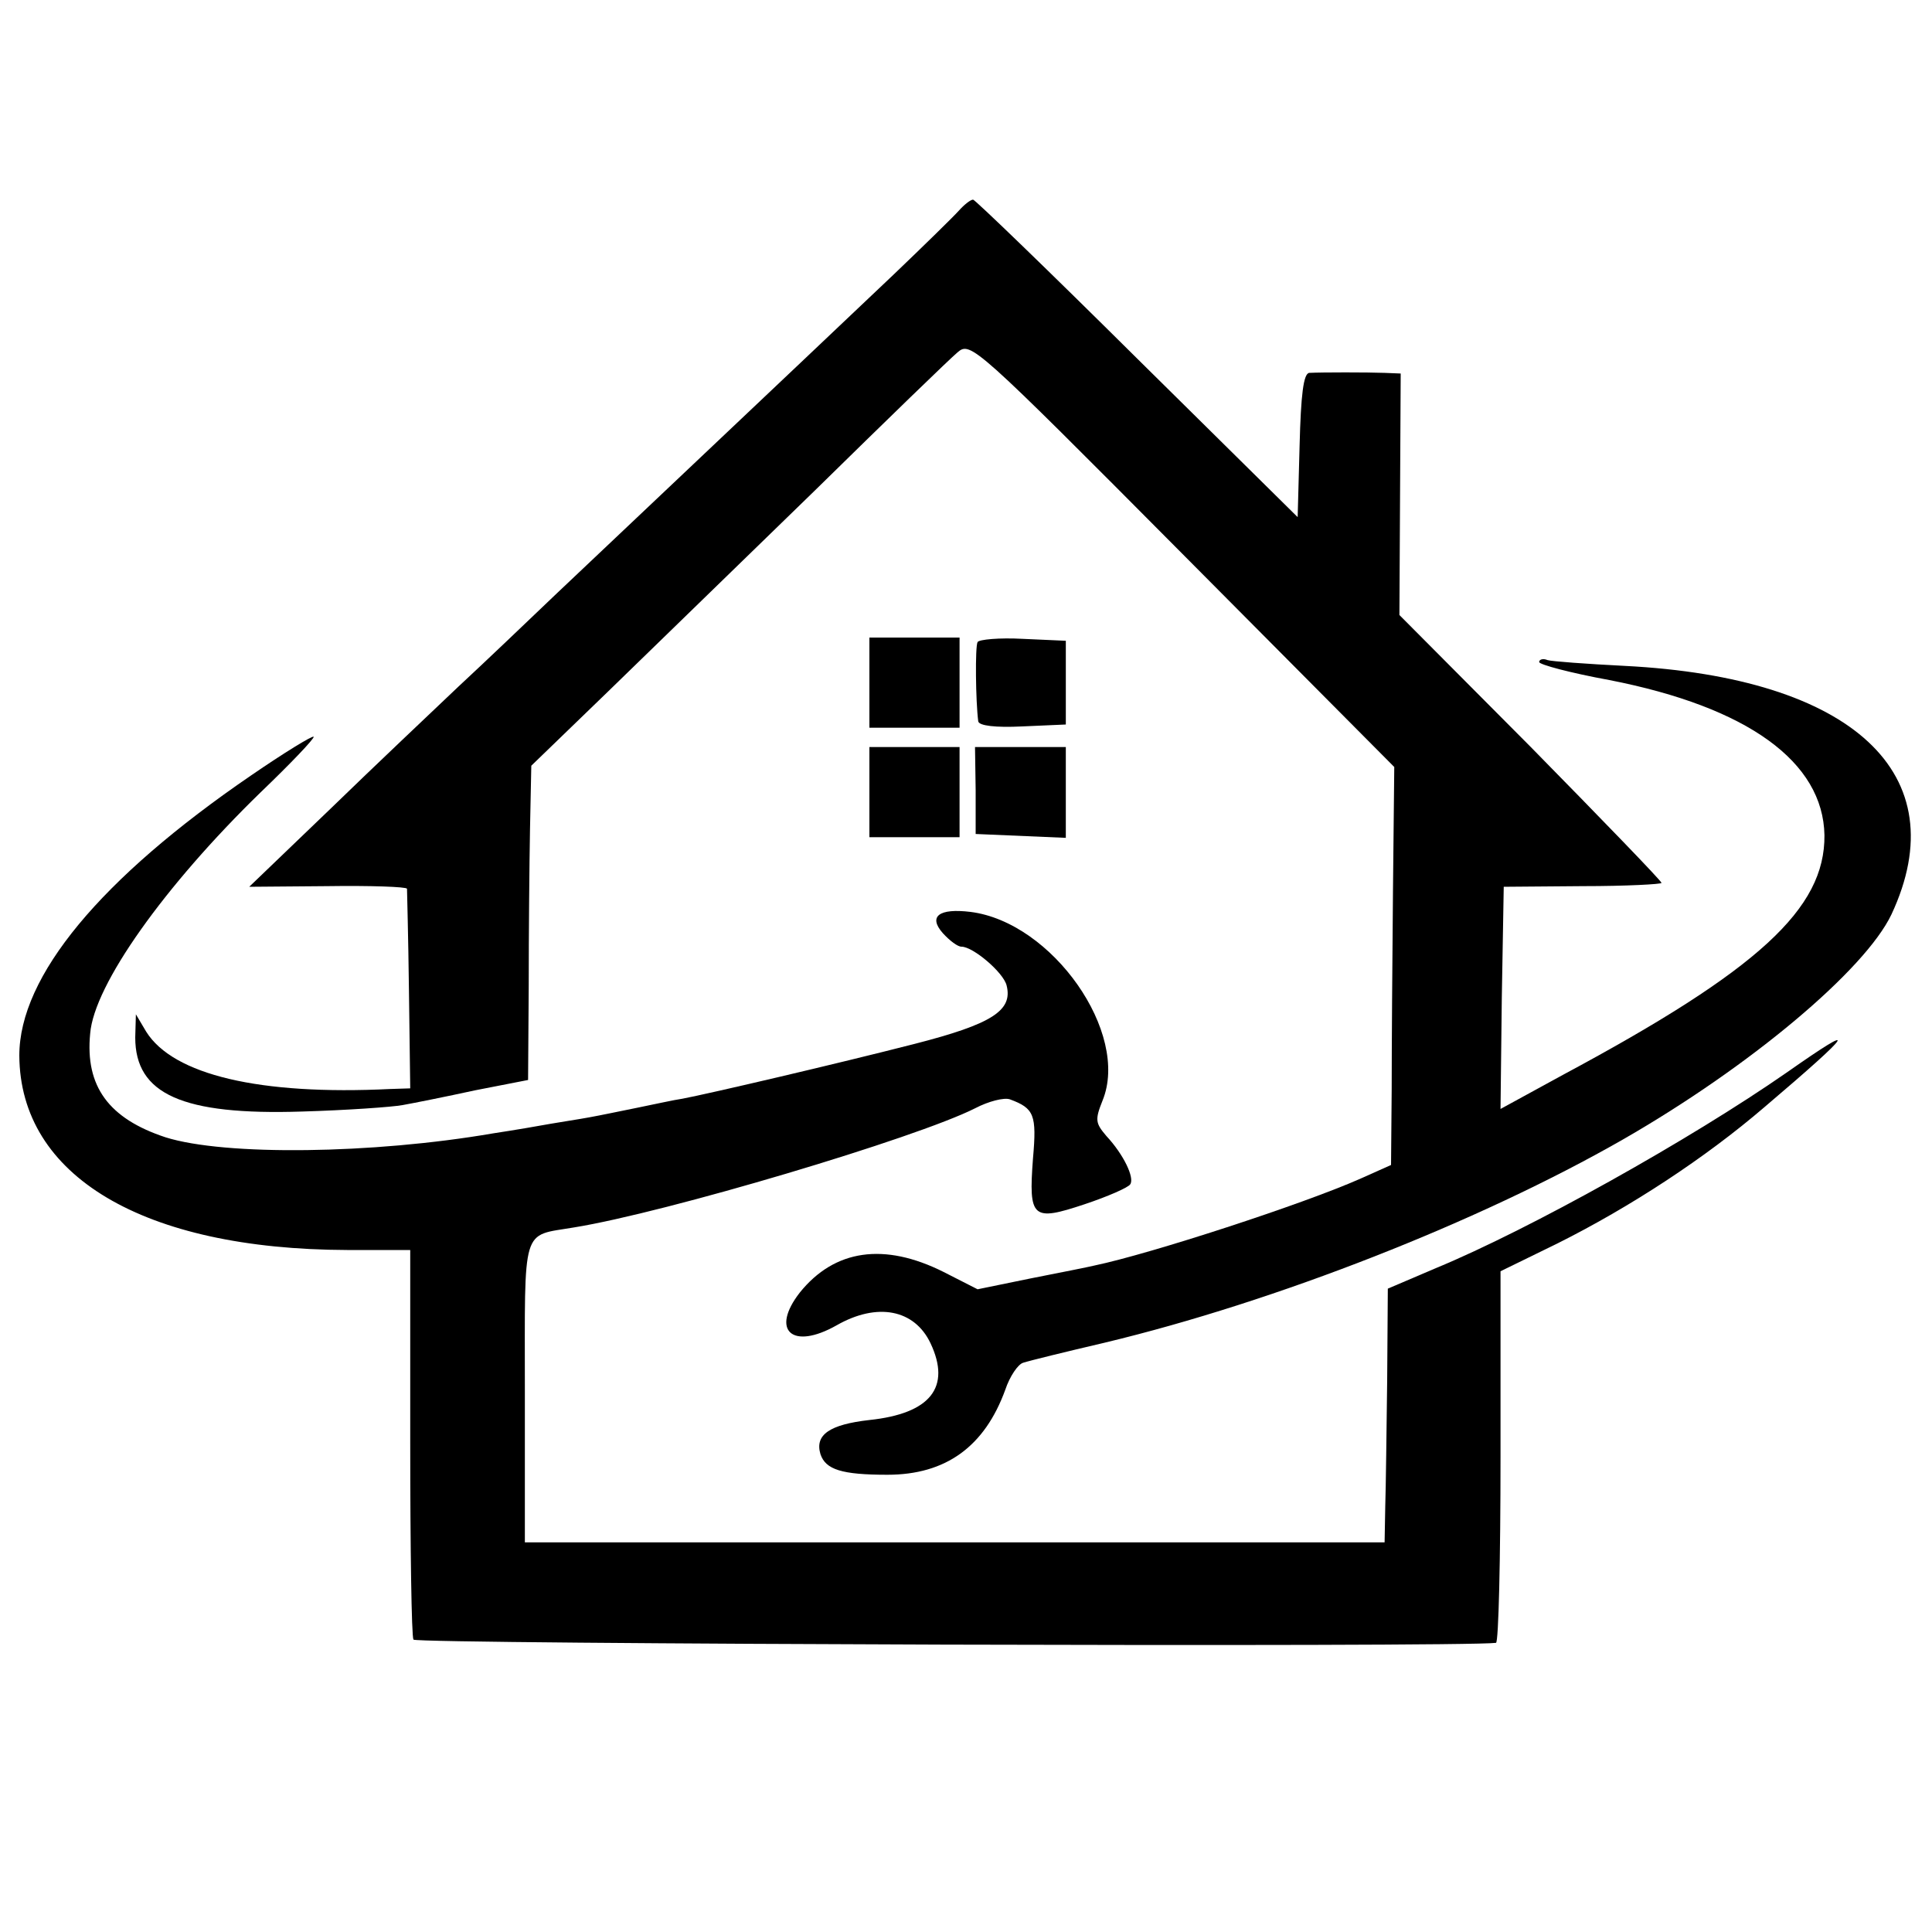 <?xml version="1.0" standalone="no"?>
<!DOCTYPE svg PUBLIC "-//W3C//DTD SVG 20010904//EN"
 "http://www.w3.org/TR/2001/REC-SVG-20010904/DTD/svg10.dtd">
<svg version="1.0" xmlns="http://www.w3.org/2000/svg"
 width="300pt" height="300pt" viewBox="0 0 300 300"
 preserveAspectRatio="xMidYMid meet">
<g transform="translate(0,300) scale(0.1,-0.1)"
fill="#000000" stroke="none">
<path d="M1489 2673 c-9 -10 -54 -54 -100 -98 -177 -168 -447 -423 -524 -496
-44 -42 -113 -108 -153 -145 -40 -38 -130 -123 -199 -190 l-126 -121 121 1
c67 1 123 -1 124 -4 0 -3 2 -74 3 -157 l2 -153 -31 -1 c-203 -10 -337 22 -379
89 l-16 27 -1 -36 c0 -88 73 -121 259 -115 69 2 140 7 156 10 17 3 67 13 113
23 l82 16 1 146 c0 80 1 190 2 244 l2 98 120 116 c66 64 210 204 321 312 110
108 209 204 221 214 20 17 26 12 349 -313 l329 -331 -2 -192 c-1 -106 -2 -245
-2 -309 l-1 -117 -47 -21 c-90 -40 -327 -117 -413 -135 -8 -2 -53 -11 -99 -20
l-83 -17 -53 27 c-92 46 -169 35 -223 -32 -46 -59 -12 -90 57 -51 63 36 121
25 146 -28 32 -68 0 -109 -95 -119 -62 -7 -85 -23 -76 -53 8 -24 33 -32 104
-32 91 0 151 44 183 132 7 21 20 40 28 42 9 3 66 17 126 31 267 64 582 188
804 315 199 114 377 264 418 350 102 218 -60 368 -414 386 -59 3 -114 7 -120
9 -7 3 -13 1 -13 -3 0 -4 49 -17 109 -28 215 -42 332 -127 334 -241 1 -114
-102 -209 -406 -372 l-97 -53 2 173 3 172 123 1 c67 0 122 3 122 5 0 3 -92 98
-203 211 l-204 205 1 188 1 187 -25 1 c-27 1 -97 1 -117 0 -9 -1 -13 -34 -15
-113 l-3 -111 -249 246 c-137 136 -252 247 -255 247 -4 0 -14 -8 -22 -17z"/>
<path d="M1350 1940 l0 -70 70 0 70 0 0 70 0 70 -70 0 -70 0 0 -70z"/>
<path d="M1518 2003 c-4 -7 -3 -92 1 -123 1 -7 27 -10 68 -8 l68 3 0 65 0 65
-67 3 c-36 2 -68 -1 -70 -5z"/>
<path d="M390 1796 c-234 -160 -360 -312 -360 -435 1 -187 192 -301 509 -302
l98 0 0 -298 c0 -164 2 -302 5 -307 5 -7 1630 -12 1681 -5 4 1 7 130 7 289 l0
288 88 43 c114 57 230 133 322 212 140 119 149 134 35 54 -151 -105 -400 -244
-545 -304 l-75 -32 -1 -142 c-1 -78 -2 -167 -3 -197 l-1 -55 -667 0 -668 0 0
234 c0 261 -6 241 76 255 143 23 532 139 623 185 21 11 45 17 54 14 38 -14 42
-24 36 -92 -7 -93 -1 -98 80 -71 36 12 68 26 71 31 7 10 -10 46 -37 75 -17 20
-18 25 -6 55 43 105 -78 277 -205 293 -49 6 -66 -7 -43 -33 11 -12 23 -21 29
-21 18 0 65 -40 70 -60 10 -39 -22 -60 -143 -91 -121 -31 -318 -77 -360 -85
-14 -2 -45 -9 -70 -14 -25 -5 -58 -12 -75 -15 -16 -3 -43 -7 -60 -10 -16 -3
-57 -10 -90 -15 -186 -32 -416 -35 -508 -6 -88 29 -125 79 -117 161 6 76 116
230 264 374 48 46 85 85 83 87 -2 2 -46 -25 -97 -60z"/>
<path d="M1350 1770 l0 -70 70 0 70 0 0 70 0 70 -70 0 -70 0 0 -70z"/>
<path d="M1515 1773 l0 -68 70 -3 70 -3 0 71 0 70 -70 0 -71 0 1 -67z"/>
</g>
</svg>
